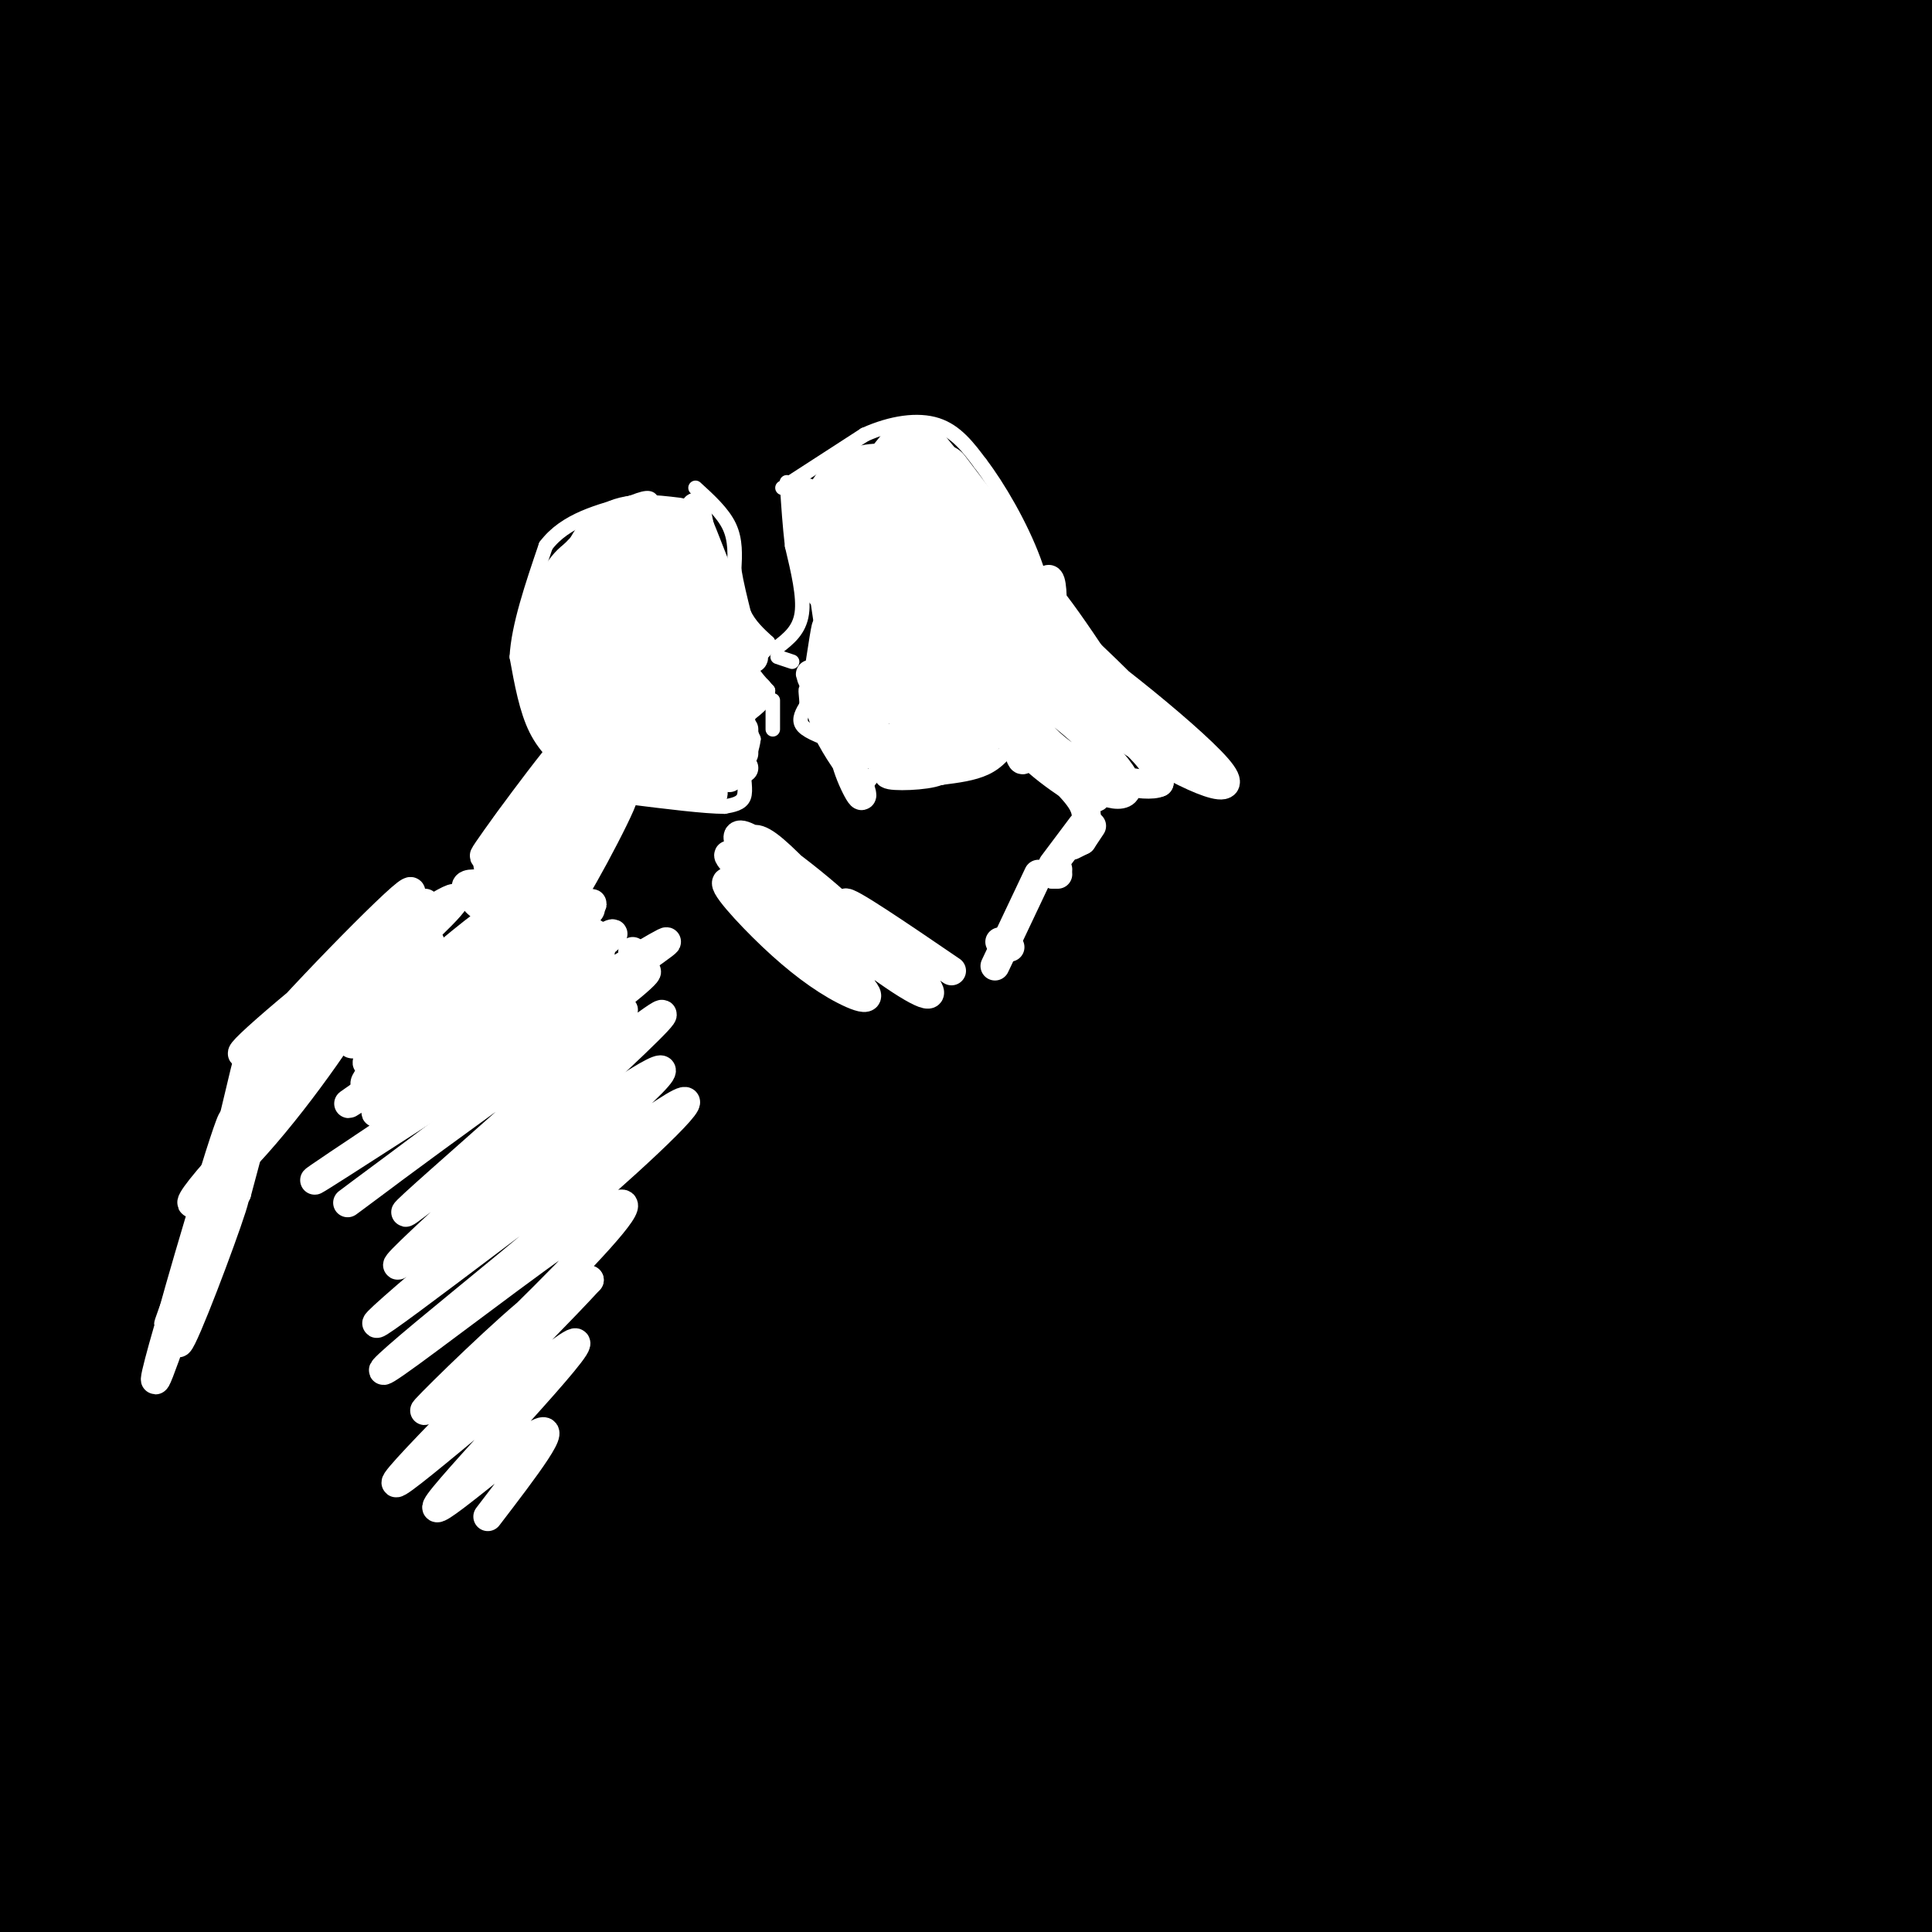 <svg viewBox='0 0 400 400' version='1.1' xmlns='http://www.w3.org/2000/svg' xmlns:xlink='http://www.w3.org/1999/xlink'><rect x="0" y="0" width="400" height="400" fill="#808080" stroke="none"/><g fill='none' stroke='#000000' stroke-width='28' stroke-linecap='round' stroke-linejoin='round'><path d='M2,43c55.687,-27.760 111.375,-55.519 96,-51c-15.375,4.519 -101.812,41.317 -124,47c-22.188,5.683 19.872,-19.748 48,-36c28.128,-16.252 42.323,-23.325 39,-20c-3.323,3.325 -24.164,17.049 -47,29c-22.836,11.951 -47.667,22.129 -57,26c-9.333,3.871 -3.166,1.436 3,-1'/><path d='M-40,37c23.434,-8.172 80.521,-28.100 114,-39c33.479,-10.900 43.352,-12.770 57,-15c13.648,-2.230 31.070,-4.819 41,-6c9.930,-1.181 12.368,-0.953 -18,12c-30.368,12.953 -93.542,38.632 -128,54c-34.458,15.368 -40.200,20.425 -51,28c-10.800,7.575 -26.658,17.670 -33,23c-6.342,5.330 -3.169,5.897 20,-6c23.169,-11.897 66.334,-36.256 104,-55c37.666,-18.744 69.833,-31.872 102,-45'/><path d='M168,-12c37.220,-14.976 79.272,-29.915 62,-21c-17.272,8.915 -93.866,41.683 -144,65c-50.134,23.317 -73.808,37.183 -95,52c-21.192,14.817 -39.902,30.583 -49,39c-9.098,8.417 -8.583,9.483 16,-5c24.583,-14.483 73.234,-44.515 118,-69c44.766,-24.485 85.647,-43.424 124,-58c38.353,-14.576 74.176,-24.788 110,-35'/><path d='M310,-44c28.000,-9.711 43.002,-16.490 7,-1c-36.002,15.490 -123.006,53.249 -175,77c-51.994,23.751 -68.978,33.493 -97,51c-28.022,17.507 -67.081,42.779 -85,55c-17.919,12.221 -14.696,11.391 -13,13c1.696,1.609 1.866,5.658 37,-13c35.134,-18.658 105.232,-60.022 163,-89c57.768,-28.978 103.207,-45.571 145,-60c41.793,-14.429 79.941,-26.694 65,-20c-14.941,6.694 -82.970,32.347 -151,58'/><path d='M206,27c-43.790,19.013 -77.763,37.547 -108,55c-30.237,17.453 -56.736,33.827 -83,53c-26.264,19.173 -52.292,41.146 -62,50c-9.708,8.854 -3.096,4.588 5,1c8.096,-3.588 17.677,-6.498 33,-15c15.323,-8.502 36.389,-22.598 74,-45c37.611,-22.402 91.769,-53.112 151,-79c59.231,-25.888 123.535,-46.955 159,-57c35.465,-10.045 42.090,-9.068 50,-10c7.910,-0.932 17.106,-3.775 0,3c-17.106,6.775 -60.513,23.166 -104,41c-43.487,17.834 -87.054,37.109 -131,58c-43.946,20.891 -88.270,43.397 -129,67c-40.730,23.603 -77.865,48.301 -115,73'/><path d='M-54,222c4.521,-2.097 73.324,-43.839 120,-70c46.676,-26.161 71.225,-36.741 115,-54c43.775,-17.259 106.777,-41.197 160,-59c53.223,-17.803 96.666,-29.470 83,-23c-13.666,6.470 -84.441,31.079 -140,54c-55.559,22.921 -95.902,44.154 -129,62c-33.098,17.846 -58.949,32.305 -100,59c-41.051,26.695 -97.300,65.627 -97,67c0.300,1.373 57.150,-34.814 114,-71'/><path d='M72,187c45.259,-24.563 101.406,-50.471 130,-64c28.594,-13.529 29.633,-14.678 59,-25c29.367,-10.322 87.060,-29.817 127,-41c39.940,-11.183 62.127,-14.055 73,-15c10.873,-0.945 10.432,0.036 7,3c-3.432,2.964 -9.857,7.910 -31,16c-21.143,8.090 -57.006,19.325 -101,38c-43.994,18.675 -96.120,44.792 -136,65c-39.880,20.208 -67.514,34.508 -120,68c-52.486,33.492 -129.823,86.178 -136,86c-6.177,-0.178 58.806,-53.219 92,-80c33.194,-26.781 34.598,-27.302 49,-36c14.402,-8.698 41.800,-25.572 75,-43c33.200,-17.428 72.200,-35.408 111,-50c38.800,-14.592 77.400,-25.796 116,-37'/><path d='M387,72c28.215,-9.267 40.753,-13.935 8,-2c-32.753,11.935 -110.798,40.474 -163,62c-52.202,21.526 -78.562,36.038 -119,59c-40.438,22.962 -94.955,54.375 -134,81c-39.045,26.625 -62.619,48.461 -45,35c17.619,-13.461 76.431,-62.220 142,-104c65.569,-41.780 137.895,-76.580 171,-93c33.105,-16.420 26.990,-14.459 12,-11c-14.990,3.459 -38.854,8.417 -86,30c-47.146,21.583 -117.573,59.792 -188,98'/><path d='M-15,227c-39.396,20.496 -43.885,22.736 -51,27c-7.115,4.264 -16.856,10.550 -11,2c5.856,-8.550 27.308,-31.938 48,-49c20.692,-17.062 40.625,-27.798 53,-34c12.375,-6.202 17.193,-7.868 29,-14c11.807,-6.132 30.602,-16.728 15,-1c-15.602,15.728 -65.601,57.779 -89,79c-23.399,21.221 -20.200,21.610 -17,22'/><path d='M11,311c11.935,-3.942 23.870,-7.884 61,-27c37.130,-19.116 99.456,-53.405 146,-78c46.544,-24.595 77.305,-39.495 108,-52c30.695,-12.505 61.322,-22.616 72,-27c10.678,-4.384 1.406,-3.040 -19,2c-20.406,5.040 -51.946,13.777 -95,30c-43.054,16.223 -97.621,39.932 -128,53c-30.379,13.068 -36.571,15.493 -54,25c-17.429,9.507 -46.094,26.095 -70,41c-23.906,14.905 -43.052,28.128 -53,36c-9.948,7.872 -10.700,10.392 -10,11c0.700,0.608 2.850,-0.696 5,-2'/><path d='M-26,323c41.245,-23.787 141.856,-82.253 193,-112c51.144,-29.747 52.820,-30.775 99,-51c46.180,-20.225 136.862,-59.649 160,-72c23.138,-12.351 -21.270,2.369 -78,25c-56.730,22.631 -125.781,53.172 -171,76c-45.219,22.828 -66.605,37.944 -87,52c-20.395,14.056 -39.799,27.054 -59,41c-19.201,13.946 -38.200,28.842 -50,40c-11.800,11.158 -16.400,18.579 -21,26'/><path d='M-40,348c-5.082,6.079 -7.285,8.276 -4,9c3.285,0.724 12.060,-0.027 17,0c4.940,0.027 6.047,0.830 40,-18c33.953,-18.830 100.753,-57.295 143,-81c42.247,-23.705 59.940,-32.652 99,-49c39.060,-16.348 99.488,-40.099 147,-56c47.512,-15.901 82.108,-23.952 74,-21c-8.108,2.952 -58.922,16.906 -97,28c-38.078,11.094 -63.421,19.330 -103,37c-39.579,17.670 -93.393,44.776 -120,58c-26.607,13.224 -26.008,12.565 -50,29c-23.992,16.435 -72.575,49.963 -97,67c-24.425,17.037 -24.693,17.582 -34,27c-9.307,9.418 -27.654,27.709 -46,46'/><path d='M-71,424c-6.062,9.386 1.782,9.850 -2,16c-3.782,6.150 -19.191,17.986 12,-3c31.191,-20.986 108.982,-74.794 160,-108c51.018,-33.206 75.265,-45.811 112,-64c36.735,-18.189 85.959,-41.963 125,-57c39.041,-15.037 67.898,-21.336 86,-25c18.102,-3.664 25.450,-4.694 28,-4c2.550,0.694 0.302,3.113 -24,13c-24.302,9.887 -70.657,27.242 -114,46c-43.343,18.758 -83.673,38.920 -122,60c-38.327,21.080 -74.651,43.077 -108,66c-33.349,22.923 -63.722,46.773 -78,58c-14.278,11.227 -12.459,9.830 -2,-2c10.459,-11.830 29.560,-34.094 45,-49c15.440,-14.906 27.220,-22.453 39,-30'/><path d='M86,341c22.566,-15.939 59.481,-40.785 79,-55c19.519,-14.215 21.642,-17.799 70,-39c48.358,-21.201 142.953,-60.018 146,-64c3.047,-3.982 -85.452,26.870 -144,50c-58.548,23.130 -87.145,38.536 -119,57c-31.855,18.464 -66.967,39.986 -91,56c-24.033,16.014 -36.986,26.520 -45,33c-8.014,6.480 -11.088,8.934 -22,19c-10.912,10.066 -29.661,27.744 -9,16c20.661,-11.744 80.734,-52.911 122,-80c41.266,-27.089 63.725,-40.101 107,-61c43.275,-20.899 107.364,-49.685 149,-66c41.636,-16.315 60.818,-20.157 80,-24'/><path d='M409,183c15.000,-4.333 12.500,-3.167 10,-2'/><path d='M18,313c-4.751,-2.319 -9.501,-4.639 -11,4c-1.499,8.639 0.254,28.236 2,22c1.746,-6.236 3.484,-38.306 1,-35c-2.484,3.306 -9.192,41.989 -11,58c-1.808,16.011 1.282,9.349 3,8c1.718,-1.349 2.062,2.615 20,-4c17.938,-6.615 53.469,-23.807 89,-41'/><path d='M111,325c28.977,-13.077 56.920,-25.271 82,-35c25.080,-9.729 47.298,-16.994 62,-21c14.702,-4.006 21.889,-4.752 27,-5c5.111,-0.248 8.148,0.003 10,1c1.852,0.997 2.521,2.739 2,5c-0.521,2.261 -2.231,5.040 -11,12c-8.769,6.960 -24.598,18.101 -42,27c-17.402,8.899 -36.377,15.555 -81,43c-44.623,27.445 -114.894,75.680 -111,72c3.894,-3.680 81.953,-59.275 120,-86c38.047,-26.725 36.082,-24.581 50,-32c13.918,-7.419 43.720,-24.401 75,-39c31.280,-14.599 64.037,-26.815 97,-37c32.963,-10.185 66.132,-18.339 73,-20c6.868,-1.661 -12.566,3.169 -32,8'/><path d='M432,218c-16.752,4.387 -42.633,11.355 -80,25c-37.367,13.645 -86.220,33.969 -130,56c-43.780,22.031 -82.485,45.771 -115,69c-32.515,23.229 -58.839,45.948 -70,56c-11.161,10.052 -7.160,7.438 -7,9c0.160,1.562 -3.522,7.299 1,8c4.522,0.701 17.249,-3.635 41,-18c23.751,-14.365 58.528,-38.761 101,-63c42.472,-24.239 92.641,-48.322 121,-63c28.359,-14.678 34.909,-19.950 82,-36c47.091,-16.050 134.722,-42.880 154,-50c19.278,-7.120 -29.799,5.468 -75,21c-45.201,15.532 -86.528,34.009 -126,54c-39.472,19.991 -77.089,41.498 -106,63c-28.911,21.502 -49.118,43.001 -57,53c-7.882,9.999 -3.441,8.500 1,7'/><path d='M167,409c-1.222,3.875 -4.776,10.061 17,-3c21.776,-13.061 68.882,-45.369 109,-70c40.118,-24.631 73.249,-41.586 92,-52c18.751,-10.414 23.124,-14.286 53,-24c29.876,-9.714 85.257,-25.268 93,-28c7.743,-2.732 -32.152,7.359 -76,23c-43.848,15.641 -91.648,36.834 -133,58c-41.352,21.166 -76.255,42.307 -97,56c-20.745,13.693 -27.330,19.938 -32,25c-4.670,5.062 -7.424,8.942 -6,10c1.424,1.058 7.027,-0.706 6,2c-1.027,2.706 -8.684,9.883 30,-11c38.684,-20.883 123.709,-69.824 172,-94c48.291,-24.176 59.848,-23.586 87,-29c27.152,-5.414 69.901,-16.833 76,-19c6.099,-2.167 -24.450,4.916 -55,12'/><path d='M503,265c-33.453,10.950 -89.586,32.324 -121,46c-31.414,13.676 -38.109,19.653 -49,27c-10.891,7.347 -25.977,16.064 -37,26c-11.023,9.936 -17.984,21.093 -28,31c-10.016,9.907 -23.087,18.565 15,-2c38.087,-20.565 127.333,-70.353 184,-99c56.667,-28.647 80.754,-36.153 57,-20c-23.754,16.153 -95.351,55.964 -139,82c-43.649,26.036 -59.352,38.298 -32,24c27.352,-14.298 97.757,-55.154 129,-73c31.243,-17.846 23.323,-12.680 23,-11c-0.323,1.680 6.952,-0.125 10,0c3.048,0.125 1.871,2.178 -7,9c-8.871,6.822 -25.435,18.411 -42,30'/><path d='M466,335c-23.011,16.267 -59.538,41.934 -54,43c5.538,1.066 53.142,-22.469 74,-32c20.858,-9.531 14.970,-5.057 5,2c-9.970,7.057 -24.023,16.698 -27,21c-2.977,4.302 5.120,3.264 16,0c10.880,-3.264 24.541,-8.753 14,-7c-10.541,1.753 -45.283,10.748 -66,15c-20.717,4.252 -27.408,3.761 -31,3c-3.592,-0.761 -4.087,-1.792 9,-7c13.087,-5.208 39.754,-14.595 59,-20c19.246,-5.405 31.070,-6.830 35,-7c3.930,-0.170 -0.035,0.915 -4,2'/><path d='M496,348c-0.667,0.333 -0.333,0.167 0,0'/><path d='M140,403c21.734,-14.352 43.469,-28.705 45,-30c1.531,-1.295 -17.141,10.467 -31,18c-13.859,7.533 -22.904,10.837 -14,4c8.904,-6.837 35.756,-23.814 42,-22c6.244,1.814 -8.120,22.419 -18,33c-9.880,10.581 -15.277,11.136 19,4c34.277,-7.136 108.229,-21.964 140,-27c31.771,-5.036 21.361,-0.279 19,2c-2.361,2.279 3.325,2.080 4,4c0.675,1.920 -3.663,5.960 -8,10'/><path d='M338,399c-6.797,4.843 -19.791,11.951 -31,14c-11.209,2.049 -20.634,-0.959 -22,-4c-1.366,-3.041 5.326,-6.113 18,-11c12.674,-4.887 31.331,-11.589 41,-14c9.669,-2.411 10.349,-0.530 14,-1c3.651,-0.470 10.274,-3.289 4,3c-6.274,6.289 -25.446,21.688 -32,26c-6.554,4.312 -0.489,-2.463 18,-9c18.489,-6.537 49.401,-12.837 47,-11c-2.401,1.837 -38.115,11.811 -45,14c-6.885,2.189 15.057,-3.405 37,-9'/><path d='M387,397c-1.311,2.289 -23.089,12.511 -31,15c-7.911,2.489 -1.956,-2.756 4,-8'/><path d='M377,191c3.009,-10.184 6.018,-20.368 7,-19c0.982,1.368 -0.063,14.286 1,21c1.063,6.714 4.233,7.222 7,6c2.767,-1.222 5.129,-4.175 6,-12c0.871,-7.825 0.249,-20.521 -2,-21c-2.249,-0.479 -6.124,11.261 -10,23'/></g>
<g fill='none' stroke='#ffffff' stroke-width='3' stroke-linecap='round' stroke-linejoin='round'><path d='M144,101c2.833,2.583 5.667,5.167 7,8c1.333,2.833 1.167,5.917 1,9'/><path d='M152,118c0.500,3.000 1.250,6.000 2,9'/><path d='M154,127c1.167,2.500 3.083,4.250 5,6'/><path d='M159,133c0.167,1.667 -1.917,2.833 -4,4'/><path d='M155,137c0.000,1.667 2.000,3.833 4,6'/><path d='M159,143c0.000,1.833 -2.000,3.417 -4,5'/><path d='M155,148c-0.500,1.667 0.250,3.333 1,5'/><path d='M156,153c-0.167,1.833 -1.083,3.917 -2,6'/><path d='M154,159c-0.133,2.178 0.533,4.622 0,6c-0.533,1.378 -2.267,1.689 -4,2'/><path d='M150,167c-4.000,0.000 -12.000,-1.000 -20,-2'/><path d='M130,165c-4.500,-1.000 -5.750,-2.500 -7,-4'/><path d='M119,160c-3.000,-2.500 -6.000,-5.000 -8,-9c-2.000,-4.000 -3.000,-9.500 -4,-15'/><path d='M107,136c0.333,-6.333 3.167,-14.667 6,-23'/><path d='M113,113c4.000,-5.333 11.000,-7.167 18,-9'/><path d='M131,104c3.667,-1.500 3.833,-0.750 4,0'/><path d='M160,145c0.000,0.000 0.000,6.000 0,6'/><path d='M164,137c0.000,0.000 -3.000,-1.000 -3,-1'/><path d='M161,134c2.250,-1.750 4.500,-3.500 5,-7c0.500,-3.500 -0.750,-8.750 -2,-14'/><path d='M164,113c-0.500,-4.333 -0.750,-8.167 -1,-12'/><path d='M163,101c-0.167,-2.000 -0.083,-1.000 0,0'/><path d='M162,101c0.000,0.000 17.000,-11.000 17,-11'/><path d='M179,90c5.578,-2.511 11.022,-3.289 15,-2c3.978,1.289 6.489,4.644 9,8'/><path d='M203,96c3.667,4.800 8.333,12.800 11,20c2.667,7.200 3.333,13.600 4,20'/><path d='M218,136c-0.655,6.321 -4.292,12.125 -7,16c-2.708,3.875 -4.488,5.821 -7,7c-2.512,1.179 -5.756,1.589 -9,2'/><path d='M195,161c-5.000,-0.833 -13.000,-3.917 -21,-7'/><path d='M174,154c-5.089,-1.800 -7.311,-2.800 -8,-4c-0.689,-1.200 0.156,-2.600 1,-4'/><path d='M167,146c0.022,-1.689 -0.422,-3.911 0,-3c0.422,0.911 1.711,4.956 3,9'/><path d='M170,152c1.844,3.711 4.956,8.489 7,10c2.044,1.511 3.022,-0.244 4,-2'/><path d='M181,160c2.667,-0.667 7.333,-1.333 12,-2'/></g>
<g fill='none' stroke='#ffffff' stroke-width='6' stroke-linecap='round' stroke-linejoin='round'><path d='M125,117c-3.449,1.076 -6.897,2.152 -8,7c-1.103,4.848 0.140,13.469 2,11c1.860,-2.469 4.338,-16.029 3,-16c-1.338,0.029 -6.493,13.647 -7,15c-0.507,1.353 3.633,-9.559 4,-13c0.367,-3.441 -3.038,0.588 -5,5c-1.962,4.412 -2.481,9.206 -3,14'/><path d='M111,140c-0.500,2.500 -0.250,1.750 0,1'/></g>
<g fill='none' stroke='#ffffff' stroke-width='12' stroke-linecap='round' stroke-linejoin='round'><path d='M129,117c-1.514,-0.933 -3.029,-1.865 -6,1c-2.971,2.865 -7.399,9.528 -8,13c-0.601,3.472 2.624,3.753 5,4c2.376,0.247 3.902,0.461 5,-4c1.098,-4.461 1.769,-13.598 -1,-14c-2.769,-0.402 -8.976,7.930 -11,13c-2.024,5.070 0.136,6.877 2,8c1.864,1.123 3.432,1.561 5,2'/><path d='M131,114c-3.667,0.600 -7.333,1.200 -10,3c-2.667,1.800 -4.333,4.800 -4,8c0.333,3.200 2.667,6.600 5,10'/><path d='M130,114c-2.101,-0.631 -4.202,-1.262 -7,1c-2.798,2.262 -6.292,7.417 -8,13c-1.708,5.583 -1.631,11.595 0,16c1.631,4.405 4.815,7.202 8,10'/><path d='M121,125c-1.268,-0.018 -2.536,-0.036 -3,3c-0.464,3.036 -0.125,9.125 1,14c1.125,4.875 3.036,8.536 5,10c1.964,1.464 3.982,0.732 6,0'/><path d='M123,131c0.333,7.583 0.667,15.167 2,19c1.333,3.833 3.667,3.917 6,4'/><path d='M128,121c-0.133,8.289 -0.267,16.578 1,23c1.267,6.422 3.933,10.978 5,12c1.067,1.022 0.533,-1.489 0,-4'/><path d='M131,126c-0.356,-6.733 -0.711,-13.467 1,-6c1.711,7.467 5.489,29.133 7,37c1.511,7.867 0.756,1.933 0,-4'/><path d='M135,120c2.833,3.167 5.667,6.333 7,12c1.333,5.667 1.167,13.833 1,22'/><path d='M137,115c2.833,5.083 5.667,10.167 7,15c1.333,4.833 1.167,9.417 1,14'/><path d='M140,115c0.000,0.000 0.000,16.000 0,16'/><path d='M142,113c-7.167,2.583 -14.333,5.167 -17,7c-2.667,1.833 -0.833,2.917 1,4'/><path d='M138,111c-6.833,1.583 -13.667,3.167 -17,6c-3.333,2.833 -3.167,6.917 -3,11'/><path d='M175,105c-1.626,0.812 -3.251,1.623 -2,13c1.251,11.377 5.379,33.319 5,28c-0.379,-5.319 -5.267,-37.900 -4,-37c1.267,0.900 8.687,35.281 9,35c0.313,-0.281 -6.482,-35.223 -6,-40c0.482,-4.777 8.241,20.612 16,46'/><path d='M193,150c0.262,2.389 -7.085,-14.638 -10,-29c-2.915,-14.362 -1.400,-26.059 3,-18c4.400,8.059 11.686,35.874 14,46c2.314,10.126 -0.343,2.563 -3,-5'/><path d='M190,109c-0.956,-4.044 -1.911,-8.089 1,-5c2.911,3.089 9.689,13.311 13,22c3.311,8.689 3.156,15.844 3,23'/><path d='M196,103c4.756,6.733 9.511,13.467 12,19c2.489,5.533 2.711,9.867 2,14c-0.711,4.133 -2.356,8.067 -4,12'/><path d='M193,110c1.086,-0.353 2.173,-0.707 4,-1c1.827,-0.293 4.396,-0.526 7,8c2.604,8.526 5.244,25.811 5,25c-0.244,-0.811 -3.374,-19.718 -7,-30c-3.626,-10.282 -7.750,-11.938 -11,-12c-3.250,-0.062 -5.625,1.469 -8,3'/><path d='M201,106c-4.012,-4.780 -8.024,-9.560 -10,-12c-1.976,-2.440 -1.917,-2.542 -4,0c-2.083,2.542 -6.310,7.726 -8,11c-1.690,3.274 -0.845,4.637 0,6'/><path d='M190,99c-3.530,-0.738 -7.060,-1.476 -10,-1c-2.940,0.476 -5.292,2.167 -7,5c-1.708,2.833 -2.774,6.810 -2,9c0.774,2.190 3.387,2.595 6,3'/><path d='M176,102c-1.583,1.250 -3.167,2.500 -3,6c0.167,3.500 2.083,9.250 4,15'/><path d='M191,106c-2.956,-6.089 -5.911,-12.178 -2,-9c3.911,3.178 14.689,15.622 19,22c4.311,6.378 2.156,6.689 0,7'/><path d='M195,98c5.917,7.750 11.833,15.500 14,20c2.167,4.500 0.583,5.750 -1,7'/><path d='M192,96c0.000,0.000 12.000,19.000 12,19'/><path d='M140,109c-4.833,-0.583 -9.667,-1.167 -13,1c-3.333,2.167 -5.167,7.083 -7,12'/></g>
<g fill='none' stroke='#ffffff' stroke-width='6' stroke-linecap='round' stroke-linejoin='round'><path d='M144,105c0.000,0.000 6.000,29.000 6,29'/><path d='M142,113c0.000,0.000 10.000,21.000 10,21'/><path d='M144,115c3.917,8.250 7.833,16.500 9,19c1.167,2.500 -0.417,-0.750 -2,-4'/><path d='M148,125c4.167,6.333 8.333,12.667 8,11c-0.333,-1.667 -5.167,-11.333 -10,-21'/><path d='M146,115c-2.552,-5.913 -3.933,-10.196 -2,-6c1.933,4.196 7.178,16.870 7,16c-0.178,-0.870 -5.780,-15.285 -7,-18c-1.220,-2.715 1.941,6.269 2,8c0.059,1.731 -2.983,-3.791 -6,-6c-3.017,-2.209 -6.008,-1.104 -9,0'/><path d='M142,129c3.709,9.866 7.418,19.732 8,19c0.582,-0.732 -1.963,-12.061 -2,-15c-0.037,-2.939 2.433,2.511 4,9c1.567,6.489 2.229,14.016 1,11c-1.229,-3.016 -4.351,-16.576 -5,-18c-0.649,-1.424 1.176,9.288 3,20'/><path d='M151,155c-0.456,-1.298 -3.095,-14.542 -3,-14c0.095,0.542 2.922,14.871 2,18c-0.922,3.129 -5.595,-4.940 -8,-10c-2.405,-5.060 -2.541,-7.109 0,-3c2.541,4.109 7.761,14.375 6,15c-1.761,0.625 -10.503,-8.393 -12,-10c-1.497,-1.607 4.252,4.196 10,10'/><path d='M146,161c2.235,2.895 2.824,5.133 -2,3c-4.824,-2.133 -15.059,-8.637 -16,-10c-0.941,-1.363 7.412,2.413 10,5c2.588,2.587 -0.588,3.983 -6,2c-5.412,-1.983 -13.059,-7.346 -12,-7c1.059,0.346 10.824,6.401 11,8c0.176,1.599 -9.235,-1.257 -10,-2c-0.765,-0.743 7.118,0.629 15,2'/><path d='M136,162c3.000,0.667 3.000,1.333 3,2'/><path d='M129,158c6.867,2.356 13.733,4.711 17,4c3.267,-0.711 2.933,-4.489 2,-9c-0.933,-4.511 -2.467,-9.756 -4,-15'/><path d='M145,142c0.000,0.000 10.000,3.000 10,3'/><path d='M151,141c0.000,0.000 6.000,2.000 6,2'/><path d='M154,151c0.000,0.000 0.000,5.000 0,5'/><path d='M154,159c0.000,0.000 -3.000,2.000 -3,2'/><path d='M180,123c-2.776,9.836 -5.552,19.672 -6,19c-0.448,-0.672 1.432,-11.851 1,-13c-0.432,-1.149 -3.178,7.733 -4,8c-0.822,0.267 0.279,-8.082 0,-7c-0.279,1.082 -1.937,11.595 -2,14c-0.063,2.405 1.468,-3.297 3,-9'/><path d='M172,135c0.667,-1.000 0.833,1.000 1,3'/><path d='M173,139c0.896,6.509 1.793,13.018 0,11c-1.793,-2.018 -6.274,-12.561 -5,-10c1.274,2.561 8.305,18.228 10,23c1.695,4.772 -1.944,-1.351 -3,-6c-1.056,-4.649 0.472,-7.825 2,-11'/><path d='M177,146c1.461,-1.282 4.113,1.014 4,4c-0.113,2.986 -2.992,6.662 -1,6c1.992,-0.662 8.854,-5.661 9,-6c0.146,-0.339 -6.425,3.981 -4,5c2.425,1.019 13.845,-1.264 14,-1c0.155,0.264 -10.956,3.075 -14,4c-3.044,0.925 1.978,-0.038 7,-1'/><path d='M192,157c3.137,-0.324 7.480,-0.633 5,0c-2.480,0.633 -11.783,2.209 -13,3c-1.217,0.791 5.652,0.797 9,0c3.348,-0.797 3.174,-2.399 3,-4'/><path d='M170,109c0.274,-3.150 0.549,-6.299 1,-3c0.451,3.299 1.079,13.047 0,11c-1.079,-2.047 -3.867,-15.889 -4,-15c-0.133,0.889 2.387,16.509 2,17c-0.387,0.491 -3.682,-14.145 -4,-16c-0.318,-1.855 2.341,9.073 5,20'/><path d='M120,152c0.000,0.000 -8.000,30.000 -8,30'/><path d='M123,156c-5.709,15.988 -11.417,31.977 -9,29c2.417,-2.977 12.960,-24.919 13,-24c0.040,0.919 -10.422,24.700 -10,26c0.422,1.300 11.729,-19.881 12,-22c0.271,-2.119 -10.494,14.823 -14,18c-3.506,3.177 0.247,-7.412 4,-18'/><path d='M119,165c2.954,-7.426 8.338,-16.990 4,-11c-4.338,5.990 -18.400,27.533 -18,26c0.400,-1.533 15.262,-26.144 15,-28c-0.262,-1.856 -15.646,19.041 -19,24c-3.354,4.959 5.323,-6.021 14,-17'/><path d='M115,159c-2.133,1.831 -14.464,14.909 -14,20c0.464,5.091 13.724,2.197 15,1c1.276,-1.197 -9.432,-0.696 -9,0c0.432,0.696 12.002,1.589 12,3c-0.002,1.411 -11.578,3.341 -12,4c-0.422,0.659 10.308,0.045 14,0c3.692,-0.045 0.346,0.477 -3,1'/><path d='M118,188c-4.124,-0.875 -12.933,-3.564 -12,-4c0.933,-0.436 11.608,1.381 15,3c3.392,1.619 -0.500,3.042 -7,2c-6.500,-1.042 -15.608,-4.547 -14,-5c1.608,-0.453 13.933,2.147 14,2c0.067,-0.147 -12.124,-3.042 -16,-3c-3.876,0.042 0.562,3.021 5,6'/><path d='M131,197c0.000,0.000 0.100,0.100 0.1,0.1'/><path d='M105,191c-4.553,-3.227 -9.106,-6.453 -5,-3c4.106,3.453 16.873,13.587 16,13c-0.873,-0.587 -15.384,-11.895 -15,-13c0.384,-1.105 15.664,7.994 20,10c4.336,2.006 -2.271,-3.081 -3,-5c-0.729,-1.919 4.419,-0.671 6,1c1.581,1.671 -0.405,3.763 -1,4c-0.595,0.237 0.203,-1.382 1,-3'/><path d='M124,195c0.333,1.089 0.667,5.311 -1,7c-1.667,1.689 -5.333,0.844 -9,0'/><path d='M88,187c-7.504,5.878 -15.007,11.756 -12,10c3.007,-1.756 16.525,-11.147 18,-11c1.475,0.147 -9.094,9.832 -16,16c-6.906,6.168 -10.150,8.818 -4,3c6.150,-5.818 21.694,-20.105 18,-18c-3.694,2.105 -26.627,20.601 -31,24c-4.373,3.399 9.813,-8.301 24,-20'/><path d='M85,191c-5.484,5.165 -31.195,28.079 -32,27c-0.805,-1.079 23.294,-26.150 30,-32c6.706,-5.850 -3.982,7.521 -15,18c-11.018,10.479 -22.366,18.067 -16,12c6.366,-6.067 30.445,-25.787 30,-23c-0.445,2.787 -25.413,28.082 -29,32c-3.587,3.918 14.206,-13.541 32,-31'/><path d='M85,194c-5.205,5.656 -34.216,35.298 -32,34c2.216,-1.298 35.659,-33.534 36,-33c0.341,0.534 -32.419,33.840 -44,47c-11.581,13.160 -1.982,6.176 8,-5c9.982,-11.176 20.346,-26.542 23,-32c2.654,-5.458 -2.401,-1.008 -8,5c-5.599,6.008 -11.743,13.574 -15,20c-3.257,6.426 -3.629,11.713 -4,17'/><path d='M49,247c1.627,-5.880 7.694,-29.081 6,-24c-1.694,5.081 -11.148,38.445 -12,38c-0.852,-0.445 6.900,-34.699 8,-40c1.100,-5.301 -4.450,18.349 -10,42'/><path d='M41,263c1.011,-3.681 8.539,-33.884 7,-31c-1.539,2.884 -12.145,38.853 -13,43c-0.855,4.147 8.041,-23.530 10,-30c1.959,-6.470 -3.021,8.265 -8,23'/><path d='M37,268c-2.992,9.655 -6.472,22.294 -4,16c2.472,-6.294 10.896,-31.521 11,-33c0.104,-1.479 -8.113,20.789 -9,23c-0.887,2.211 5.556,-15.634 6,-15c0.444,0.634 -5.111,19.748 -4,19c1.111,-0.748 8.889,-21.356 11,-28c2.111,-6.644 -1.444,0.678 -5,8'/><path d='M43,258c-1.833,4.167 -3.917,10.583 -6,17'/><path d='M82,212c-6.012,3.195 -12.025,6.390 -8,2c4.025,-4.390 18.086,-16.364 24,-21c5.914,-4.636 3.680,-1.932 3,0c-0.680,1.932 0.195,3.094 -7,9c-7.195,5.906 -22.460,16.557 -17,12c5.460,-4.557 31.645,-24.323 30,-22c-1.645,2.323 -31.121,26.736 -31,28c0.121,1.264 29.840,-20.621 33,-22c3.160,-1.379 -20.240,17.749 -29,24c-8.760,6.251 -2.880,-0.374 3,-7'/><path d='M83,215c11.875,-7.646 40.062,-23.260 36,-19c-4.062,4.260 -40.373,28.394 -46,32c-5.627,3.606 19.430,-13.317 36,-24c16.570,-10.683 24.653,-15.128 11,-5c-13.653,10.128 -49.041,34.828 -41,31c8.041,-3.828 59.511,-36.184 59,-35c-0.511,1.184 -53.003,35.910 -68,46c-14.997,10.090 7.502,-4.455 30,-19'/><path d='M100,222c16.446,-10.645 42.561,-27.758 31,-18c-11.561,9.758 -60.798,46.388 -59,45c1.798,-1.388 54.631,-40.795 57,-40c2.369,0.795 -45.726,41.790 -45,42c0.726,0.210 50.272,-40.367 53,-41c2.728,-0.633 -41.364,38.676 -52,49c-10.636,10.324 12.182,-8.338 35,-27'/><path d='M120,232c12.054,-8.582 24.689,-16.536 11,-4c-13.689,12.536 -53.703,45.564 -53,46c0.703,0.436 42.124,-31.720 57,-42c14.876,-10.280 3.206,1.316 -10,13c-13.206,11.684 -27.949,23.456 -37,31c-9.051,7.544 -12.412,10.858 -3,4c9.412,-6.858 31.597,-23.890 40,-29c8.403,-5.110 3.026,1.703 -8,13c-11.026,11.297 -27.699,27.080 -29,28c-1.301,0.920 12.771,-13.023 21,-20c8.229,-6.977 10.614,-6.989 13,-7'/><path d='M122,265c-9.843,10.800 -40.950,41.300 -40,42c0.950,0.700 33.956,-28.400 37,-29c3.044,-0.600 -23.873,27.300 -28,33c-4.127,5.700 14.535,-10.800 20,-14c5.465,-3.200 -2.268,6.900 -10,17'/><path d='M210,150c1.311,-5.867 2.622,-11.733 3,-9c0.378,2.733 -0.178,14.067 -1,16c-0.822,1.933 -1.911,-5.533 -3,-13'/><path d='M214,150c-1.921,4.130 -3.841,8.260 -3,0c0.841,-8.260 4.444,-28.912 6,-30c1.556,-1.088 1.066,17.386 -2,17c-3.066,-0.386 -8.708,-19.631 -6,-18c2.708,1.631 13.767,24.138 18,34c4.233,9.862 1.640,7.078 -3,-3c-4.640,-10.078 -11.326,-27.451 -10,-29c1.326,-1.549 10.663,12.725 20,27'/><path d='M234,148c0.785,2.591 -7.251,-4.433 -14,-12c-6.749,-7.567 -12.211,-15.679 -6,-11c6.211,4.679 24.094,22.148 30,29c5.906,6.852 -0.165,3.087 -3,2c-2.835,-1.087 -2.433,0.504 -9,-6c-6.567,-6.504 -20.103,-21.102 -15,-19c5.103,2.102 28.845,20.903 35,28c6.155,7.097 -5.278,2.490 -17,-5c-11.722,-7.490 -23.733,-17.863 -23,-18c0.733,-0.137 14.209,9.961 21,16c6.791,6.039 6.895,8.020 7,10'/><path d='M240,162c-2.623,1.228 -12.680,-0.701 -20,-6c-7.320,-5.299 -11.903,-13.969 -8,-13c3.903,0.969 16.291,11.576 20,17c3.709,5.424 -1.263,5.665 -7,2c-5.737,-3.665 -12.241,-11.236 -15,-13c-2.759,-1.764 -1.772,2.279 3,7c4.772,4.721 13.331,10.121 14,9c0.669,-1.121 -6.551,-8.763 -10,-11c-3.449,-2.237 -3.128,0.932 -1,3c2.128,2.068 6.064,3.034 10,4'/><path d='M226,161c1.833,0.667 1.417,0.333 1,0'/><path d='M224,161c-3.200,-1.467 -6.400,-2.933 -6,-2c0.400,0.933 4.400,4.267 6,7c1.600,2.733 0.800,4.867 0,7'/><path d='M222,175c0.000,0.000 2.000,-1.000 2,-1'/><path d='M224,171c0.000,0.000 -6.000,8.000 -6,8'/><path d='M226,171c0.000,0.000 -2.000,3.000 -2,3'/><path d='M219,180c0.000,0.000 -1.000,1.000 -1,1'/><path d='M219,181c0.000,0.000 -1.000,0.000 -1,0'/><path d='M209,196c0.000,0.000 0.100,0.100 0.1,0.1'/><path d='M215,181c0.000,0.000 -9.000,19.000 -9,19'/><path d='M208,195c0.000,0.000 -1.000,0.000 -1,0'/><path d='M197,201c-10.928,-7.448 -21.856,-14.896 -22,-14c-0.144,0.896 10.497,10.135 15,15c4.503,4.865 2.867,5.356 -5,0c-7.867,-5.356 -21.964,-16.557 -23,-17c-1.036,-0.443 10.990,9.874 15,14c4.010,4.126 0.005,2.063 -4,0'/><path d='M173,199c-6.045,-4.210 -19.157,-14.736 -18,-14c1.157,0.736 16.584,12.735 22,18c5.416,5.265 0.823,3.796 -4,1c-4.823,-2.796 -9.875,-6.920 -15,-12c-5.125,-5.080 -10.324,-11.115 -6,-9c4.324,2.115 18.169,12.381 22,17c3.831,4.619 -2.353,3.590 -9,-3c-6.647,-6.590 -13.756,-18.740 -12,-20c1.756,-1.260 12.378,8.370 23,18'/><path d='M176,195c-2.783,-1.970 -21.241,-15.895 -21,-17c0.241,-1.105 19.180,10.609 24,15c4.820,4.391 -4.479,1.459 -13,-5c-8.521,-6.459 -16.265,-16.445 -12,-15c4.265,1.445 20.538,14.321 23,18c2.462,3.679 -8.886,-1.839 -15,-6c-6.114,-4.161 -6.992,-6.967 -7,-9c-0.008,-2.033 0.855,-3.295 4,-1c3.145,2.295 8.573,8.148 14,14'/><path d='M173,189c0.552,2.479 -5.068,1.675 -11,-2c-5.932,-3.675 -12.178,-10.222 -11,-10c1.178,0.222 9.779,7.214 12,10c2.221,2.786 -1.937,1.368 -5,-1c-3.063,-2.368 -5.032,-5.684 -7,-9'/></g>
</svg>